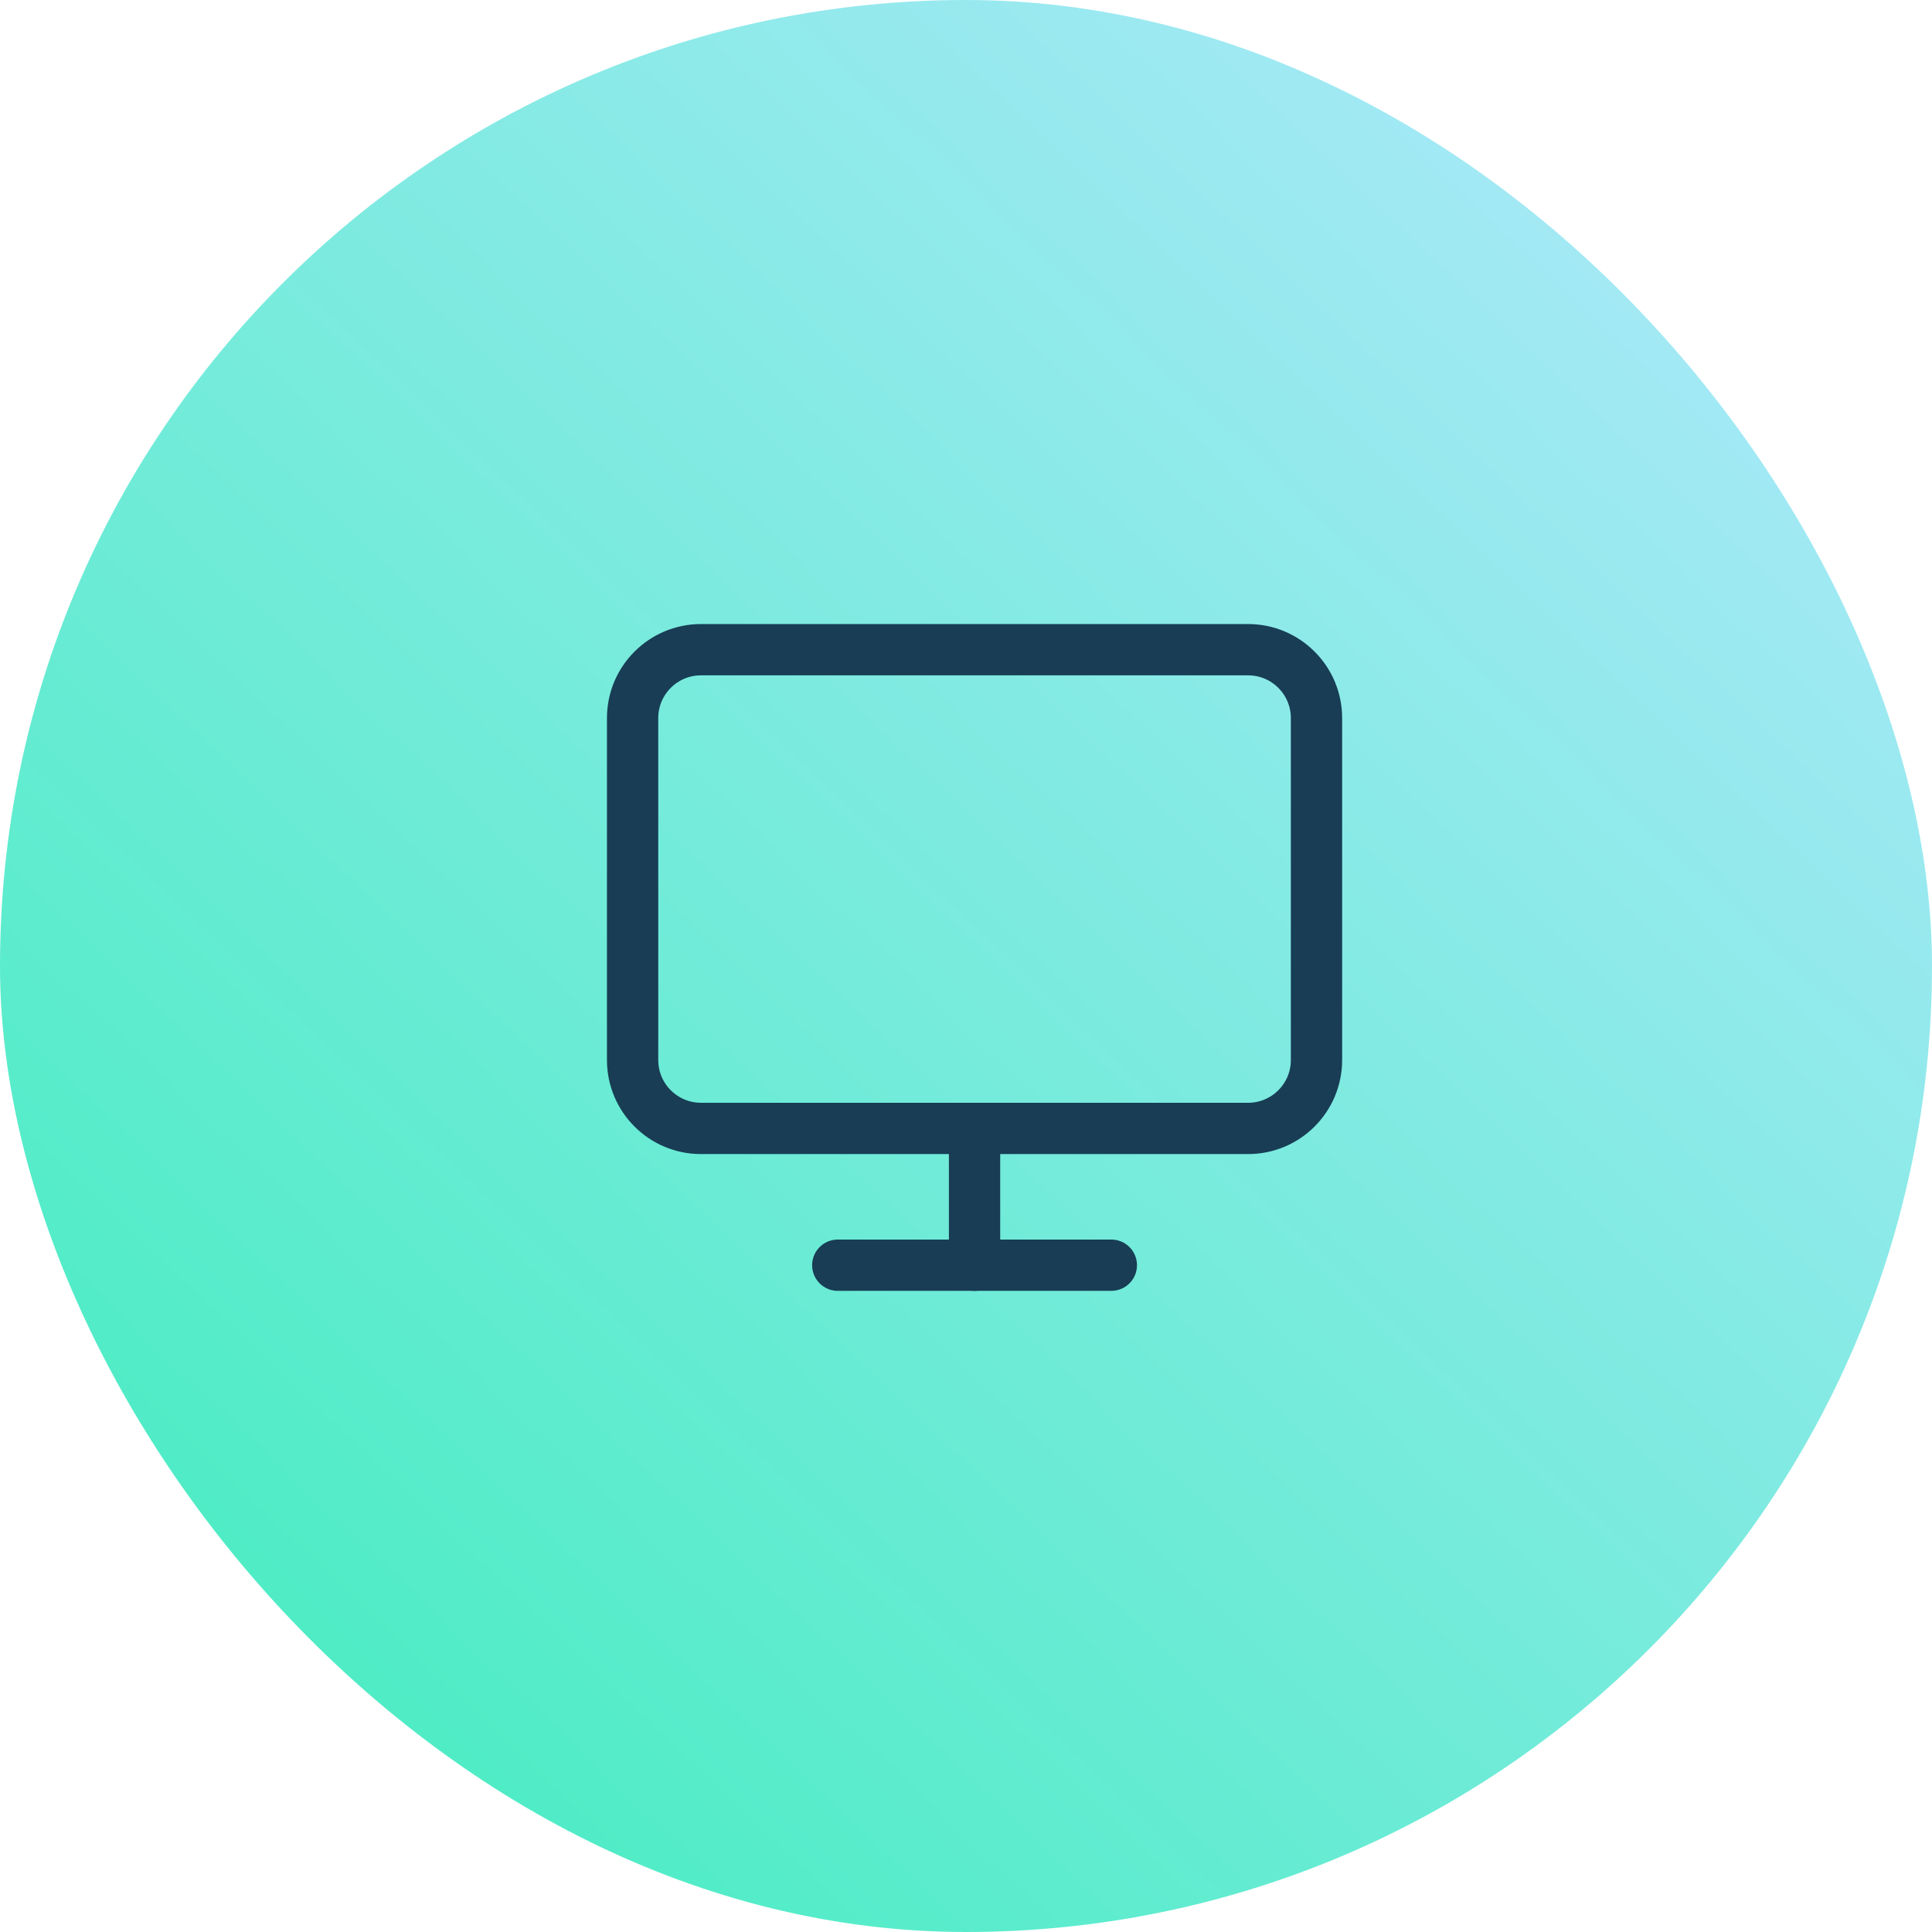 <?xml version="1.0" encoding="UTF-8"?> <svg xmlns="http://www.w3.org/2000/svg" width="113" height="113" viewBox="0 0 113 113" fill="none"><rect width="113" height="113" rx="56.5" fill="url(#paint0_linear_185_139)"></rect><path d="M73 38H41C38.791 38 37 39.791 37 42V62C37 64.209 38.791 66 41 66H73C75.209 66 77 64.209 77 62V42C77 39.791 75.209 38 73 38Z" stroke="#183D55" stroke-width="3" stroke-linecap="round" stroke-linejoin="round"></path><path d="M49 74H65" stroke="#183D55" stroke-width="3" stroke-linecap="round" stroke-linejoin="round"></path><path d="M57 66V74" stroke="#183D55" stroke-width="3" stroke-linecap="round" stroke-linejoin="round"></path><defs><linearGradient id="paint0_linear_185_139" x1="113" y1="6.38426e-06" x2="5.89" y2="113" gradientUnits="userSpaceOnUse"><stop stop-color="#B5E8FF"></stop><stop offset="1" stop-color="#3FEDBD"></stop></linearGradient></defs></svg> 
